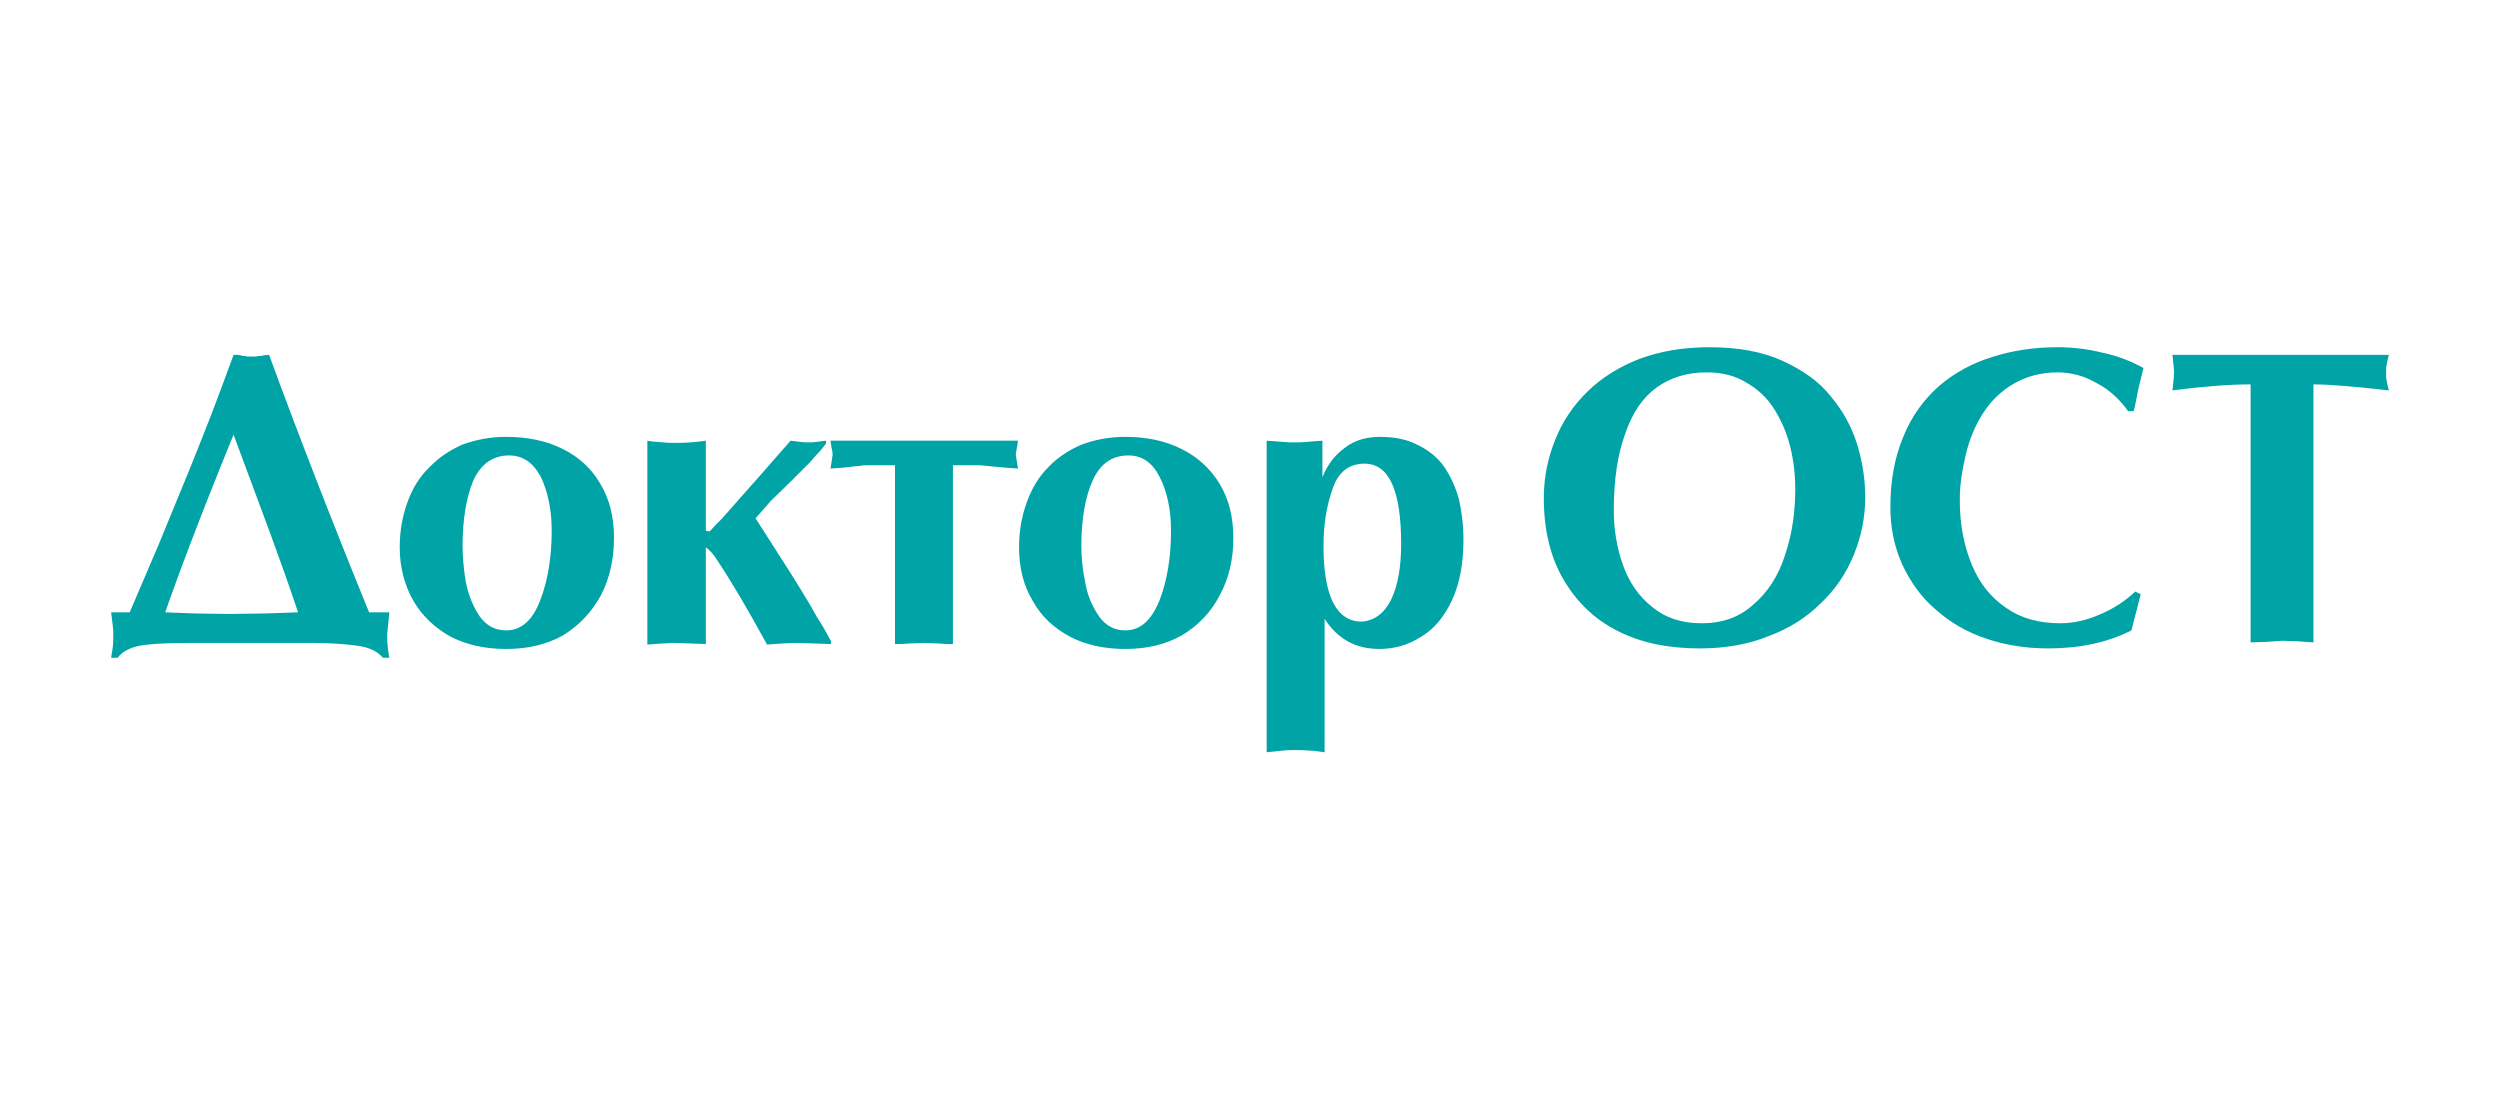 <svg width="180" height="80" viewBox="0 0 180 80" fill="none" xmlns="http://www.w3.org/2000/svg">
<path d="M9.338 44.088L11.424 39.208L13.235 34.8C13.943 33.107 14.573 31.454 15.202 29.88C15.753 28.424 16.304 26.968 16.816 25.551C16.934 25.551 17.052 25.551 17.17 25.551C17.328 25.59 17.406 25.59 17.485 25.63C17.564 25.63 17.682 25.63 17.8 25.669C17.918 25.669 18.036 25.669 18.075 25.669C18.193 25.669 18.311 25.669 18.43 25.669C18.548 25.63 18.666 25.63 18.744 25.63C18.981 25.59 19.177 25.551 19.374 25.551C21.381 31.021 23.782 37.24 26.576 44.088H28.033L27.875 45.702C27.875 46.213 27.915 46.764 28.033 47.355H27.56C27.206 46.922 26.616 46.607 25.711 46.489C24.805 46.371 23.782 46.292 22.601 46.292H13.667C12.29 46.292 11.188 46.331 10.322 46.449C9.456 46.567 8.826 46.882 8.472 47.355H8C8.039 47.118 8.079 46.882 8.118 46.607C8.157 46.331 8.157 46.016 8.157 45.702C8.157 45.544 8.157 45.308 8.118 45.032C8.079 44.718 8.039 44.442 8 44.088H9.338ZM21.46 44.088C20.87 42.317 20.201 40.428 19.492 38.499L16.816 31.297C14.533 36.886 12.92 41.136 11.896 44.088L13.982 44.167L16.462 44.206L19.177 44.167L21.46 44.088ZM28.78 39.404C28.78 38.224 28.977 37.161 29.331 36.177C29.686 35.193 30.197 34.327 30.906 33.658C31.575 32.95 32.401 32.399 33.306 32.005C34.29 31.651 35.314 31.454 36.455 31.454C37.951 31.454 39.328 31.73 40.509 32.32C41.69 32.91 42.595 33.737 43.224 34.839C43.894 35.941 44.208 37.24 44.208 38.735C44.208 40.27 43.894 41.648 43.264 42.868C42.595 44.088 41.69 45.032 40.548 45.741C39.367 46.41 37.99 46.725 36.455 46.725C34.959 46.725 33.661 46.449 32.48 45.859C31.339 45.229 30.433 44.403 29.764 43.261C29.135 42.159 28.78 40.861 28.78 39.404ZM33.306 39.326C33.306 40.113 33.385 40.979 33.543 41.923C33.739 42.868 34.054 43.655 34.526 44.363C34.999 45.032 35.629 45.387 36.455 45.387C37.518 45.387 38.344 44.678 38.895 43.222C39.446 41.805 39.722 40.113 39.722 38.224C39.722 36.689 39.446 35.39 38.934 34.327C38.383 33.304 37.636 32.792 36.652 32.792C35.51 32.792 34.645 33.383 34.094 34.563C33.582 35.784 33.306 37.358 33.306 39.326ZM46.609 31.73C46.963 31.808 47.318 31.808 47.711 31.848C48.065 31.887 48.419 31.887 48.695 31.887C49.364 31.887 50.072 31.848 50.82 31.73V38.224L51.096 38.263C51.332 37.987 51.647 37.673 52.001 37.319C52.237 37.043 52.513 36.728 52.867 36.335L54.717 34.249L56.921 31.73L57.235 31.769L57.59 31.808L57.944 31.848H58.219H58.495L58.849 31.808L59.164 31.769L59.479 31.73V31.927C59.321 32.123 59.164 32.359 58.928 32.596C58.77 32.753 58.574 32.989 58.298 33.304L56.881 34.721L55.504 36.059L54.402 37.319L56.842 41.136C57.275 41.805 57.59 42.356 57.865 42.789C58.259 43.419 58.574 43.97 58.849 44.481C59.125 44.875 59.439 45.426 59.833 46.174V46.371L58.652 46.331L57.511 46.292C57.196 46.292 56.803 46.292 56.33 46.331L55.228 46.41C53.851 43.891 52.67 41.884 51.647 40.349C51.411 39.955 51.135 39.641 50.82 39.404V46.371L49.718 46.331L48.695 46.292C48.577 46.292 48.419 46.292 48.262 46.292C48.026 46.331 47.829 46.331 47.672 46.331L46.609 46.41V31.73ZM68.61 33.501V46.371C68.492 46.371 68.334 46.371 68.216 46.371C67.941 46.371 67.744 46.331 67.586 46.331L66.524 46.292L65.461 46.331C65.067 46.371 64.713 46.371 64.438 46.371V33.501C64.162 33.501 63.847 33.501 63.532 33.501C63.178 33.501 62.864 33.501 62.47 33.501C62.273 33.501 62.076 33.501 61.958 33.54C61.801 33.54 61.447 33.58 60.856 33.658L59.794 33.737L59.872 33.265L59.951 32.714C59.951 32.596 59.912 32.399 59.872 32.241L59.794 31.73H66.524H73.293C73.293 31.848 73.254 32.005 73.214 32.241L73.136 32.714L73.214 33.225C73.214 33.304 73.254 33.422 73.254 33.501C73.293 33.619 73.293 33.698 73.293 33.737L72.23 33.658L70.577 33.501H68.61ZM73.372 39.404C73.372 38.224 73.569 37.161 73.923 36.177C74.277 35.193 74.789 34.327 75.458 33.658C76.127 32.95 76.953 32.399 77.898 32.005C78.842 31.651 79.905 31.454 81.007 31.454C82.542 31.454 83.88 31.73 85.061 32.32C86.241 32.91 87.147 33.737 87.816 34.839C88.485 35.941 88.8 37.24 88.8 38.735C88.8 40.27 88.485 41.648 87.816 42.868C87.186 44.088 86.281 45.032 85.1 45.741C83.919 46.41 82.581 46.725 81.007 46.725C79.551 46.725 78.213 46.449 77.071 45.859C75.891 45.229 74.985 44.403 74.356 43.261C73.687 42.159 73.372 40.861 73.372 39.404ZM77.858 39.326C77.858 40.113 77.937 40.979 78.134 41.923C78.291 42.868 78.646 43.655 79.118 44.363C79.59 45.032 80.22 45.387 81.007 45.387C82.109 45.387 82.896 44.678 83.487 43.222C84.037 41.805 84.313 40.113 84.313 38.224C84.313 36.689 84.037 35.39 83.487 34.327C82.975 33.304 82.227 32.792 81.243 32.792C80.062 32.792 79.236 33.383 78.685 34.563C78.134 35.784 77.858 37.358 77.858 39.326ZM91.2 31.73L91.751 31.769L92.263 31.808L92.814 31.848H93.247H93.641L94.192 31.808L94.664 31.769L95.215 31.73V34.367C95.569 33.462 96.12 32.753 96.828 32.241C97.537 31.691 98.403 31.454 99.347 31.454C100.449 31.454 101.354 31.651 102.102 32.045C102.889 32.438 103.519 32.95 103.991 33.619C104.464 34.327 104.818 35.114 105.054 35.98C105.251 36.886 105.369 37.83 105.369 38.853C105.369 40.585 105.093 42.041 104.542 43.222C103.991 44.403 103.244 45.308 102.299 45.859C101.394 46.449 100.371 46.725 99.308 46.725C97.616 46.725 96.317 46.016 95.372 44.56V54.163C95.018 54.124 94.664 54.045 94.27 54.045C93.916 54.006 93.562 54.006 93.286 54.006C93.011 54.006 92.696 54.006 92.342 54.045C91.987 54.084 91.594 54.124 91.2 54.163V31.73ZM100.882 39.168C100.882 35.311 100.016 33.383 98.245 33.383C97.104 33.383 96.317 34.013 95.923 35.272C95.49 36.492 95.293 37.87 95.293 39.326C95.293 42.947 96.238 44.757 98.049 44.757C98.993 44.678 99.701 44.127 100.174 43.143C100.646 42.159 100.882 40.821 100.882 39.168Z" fill="#00A4A7"/>
<path d="M122.371 46.686C120.128 46.686 118.16 46.292 116.467 45.426C114.814 44.6 113.516 43.34 112.571 41.727C111.627 40.113 111.154 38.145 111.154 35.862C111.154 34.406 111.43 32.989 111.981 31.651C112.492 30.352 113.28 29.172 114.342 28.148C115.365 27.165 116.625 26.378 118.081 25.826C119.577 25.276 121.23 25 123.079 25C125.126 25 126.897 25.315 128.353 25.984C129.809 26.653 130.99 27.48 131.817 28.542C132.682 29.565 133.312 30.707 133.706 31.966C134.099 33.226 134.296 34.524 134.296 35.784C134.296 37.24 134.021 38.617 133.47 39.956C132.919 41.294 132.132 42.474 131.069 43.458C130.046 44.482 128.786 45.269 127.291 45.82C125.834 46.41 124.181 46.686 122.371 46.686ZM116.192 36.768C116.192 38.145 116.428 39.483 116.861 40.703C117.294 41.923 118.002 42.947 118.947 43.694C119.892 44.482 121.072 44.875 122.528 44.875C123.985 44.875 125.244 44.442 126.228 43.537C127.251 42.671 128.038 41.49 128.511 39.995C129.022 38.499 129.258 36.925 129.258 35.193C129.258 34.17 129.14 33.147 128.904 32.202C128.668 31.218 128.275 30.313 127.763 29.487C127.251 28.66 126.582 28.03 125.756 27.558C124.929 27.047 123.985 26.81 122.883 26.81C121.505 26.81 120.285 27.165 119.262 27.912C118.278 28.621 117.53 29.723 117.018 31.218C116.467 32.714 116.192 34.564 116.192 36.768ZM154.132 42.789L153.463 45.387C151.771 46.253 149.763 46.686 147.481 46.686C145.867 46.686 144.371 46.45 142.994 45.977C141.577 45.505 140.396 44.797 139.373 43.891C138.35 43.025 137.563 41.923 136.972 40.664C136.382 39.365 136.107 37.988 136.107 36.492C136.107 34.564 136.421 32.911 137.051 31.415C137.641 29.959 138.507 28.778 139.609 27.794C140.711 26.85 142.01 26.141 143.427 25.708C144.883 25.236 146.457 25 148.15 25C149.173 25 150.275 25.118 151.377 25.394C152.518 25.63 153.463 26.023 154.329 26.496L153.935 28.109C153.856 28.621 153.778 28.896 153.778 28.936C153.738 29.133 153.699 29.369 153.62 29.605H153.227C152.597 28.739 151.889 28.07 150.983 27.598C150.511 27.322 150.039 27.125 149.606 27.007C149.134 26.889 148.661 26.81 148.189 26.81C146.969 26.81 145.946 27.086 145.041 27.598C144.135 28.109 143.388 28.818 142.797 29.723C142.207 30.628 141.813 31.612 141.538 32.714C141.42 33.265 141.302 33.816 141.223 34.367C141.144 34.879 141.105 35.469 141.105 36.059C141.105 37.791 141.42 39.326 141.971 40.664C142.522 42.002 143.348 43.025 144.45 43.773C145.513 44.521 146.812 44.875 148.347 44.875C149.252 44.875 150.196 44.678 151.18 44.245C152.204 43.813 153.03 43.262 153.738 42.593L154.132 42.789ZM166.569 46.253L165.427 46.174L164.325 46.135L163.184 46.213L162.043 46.253V27.676C160.429 27.676 158.54 27.834 156.415 28.109C156.493 27.44 156.533 27.007 156.533 26.81C156.533 26.653 156.493 26.22 156.415 25.551H172L171.882 26.023L171.803 26.456V26.81V27.204L171.882 27.637L172 28.109C169.56 27.834 167.749 27.676 166.569 27.676V46.253Z" fill="#00A4A7"/>
</svg>
